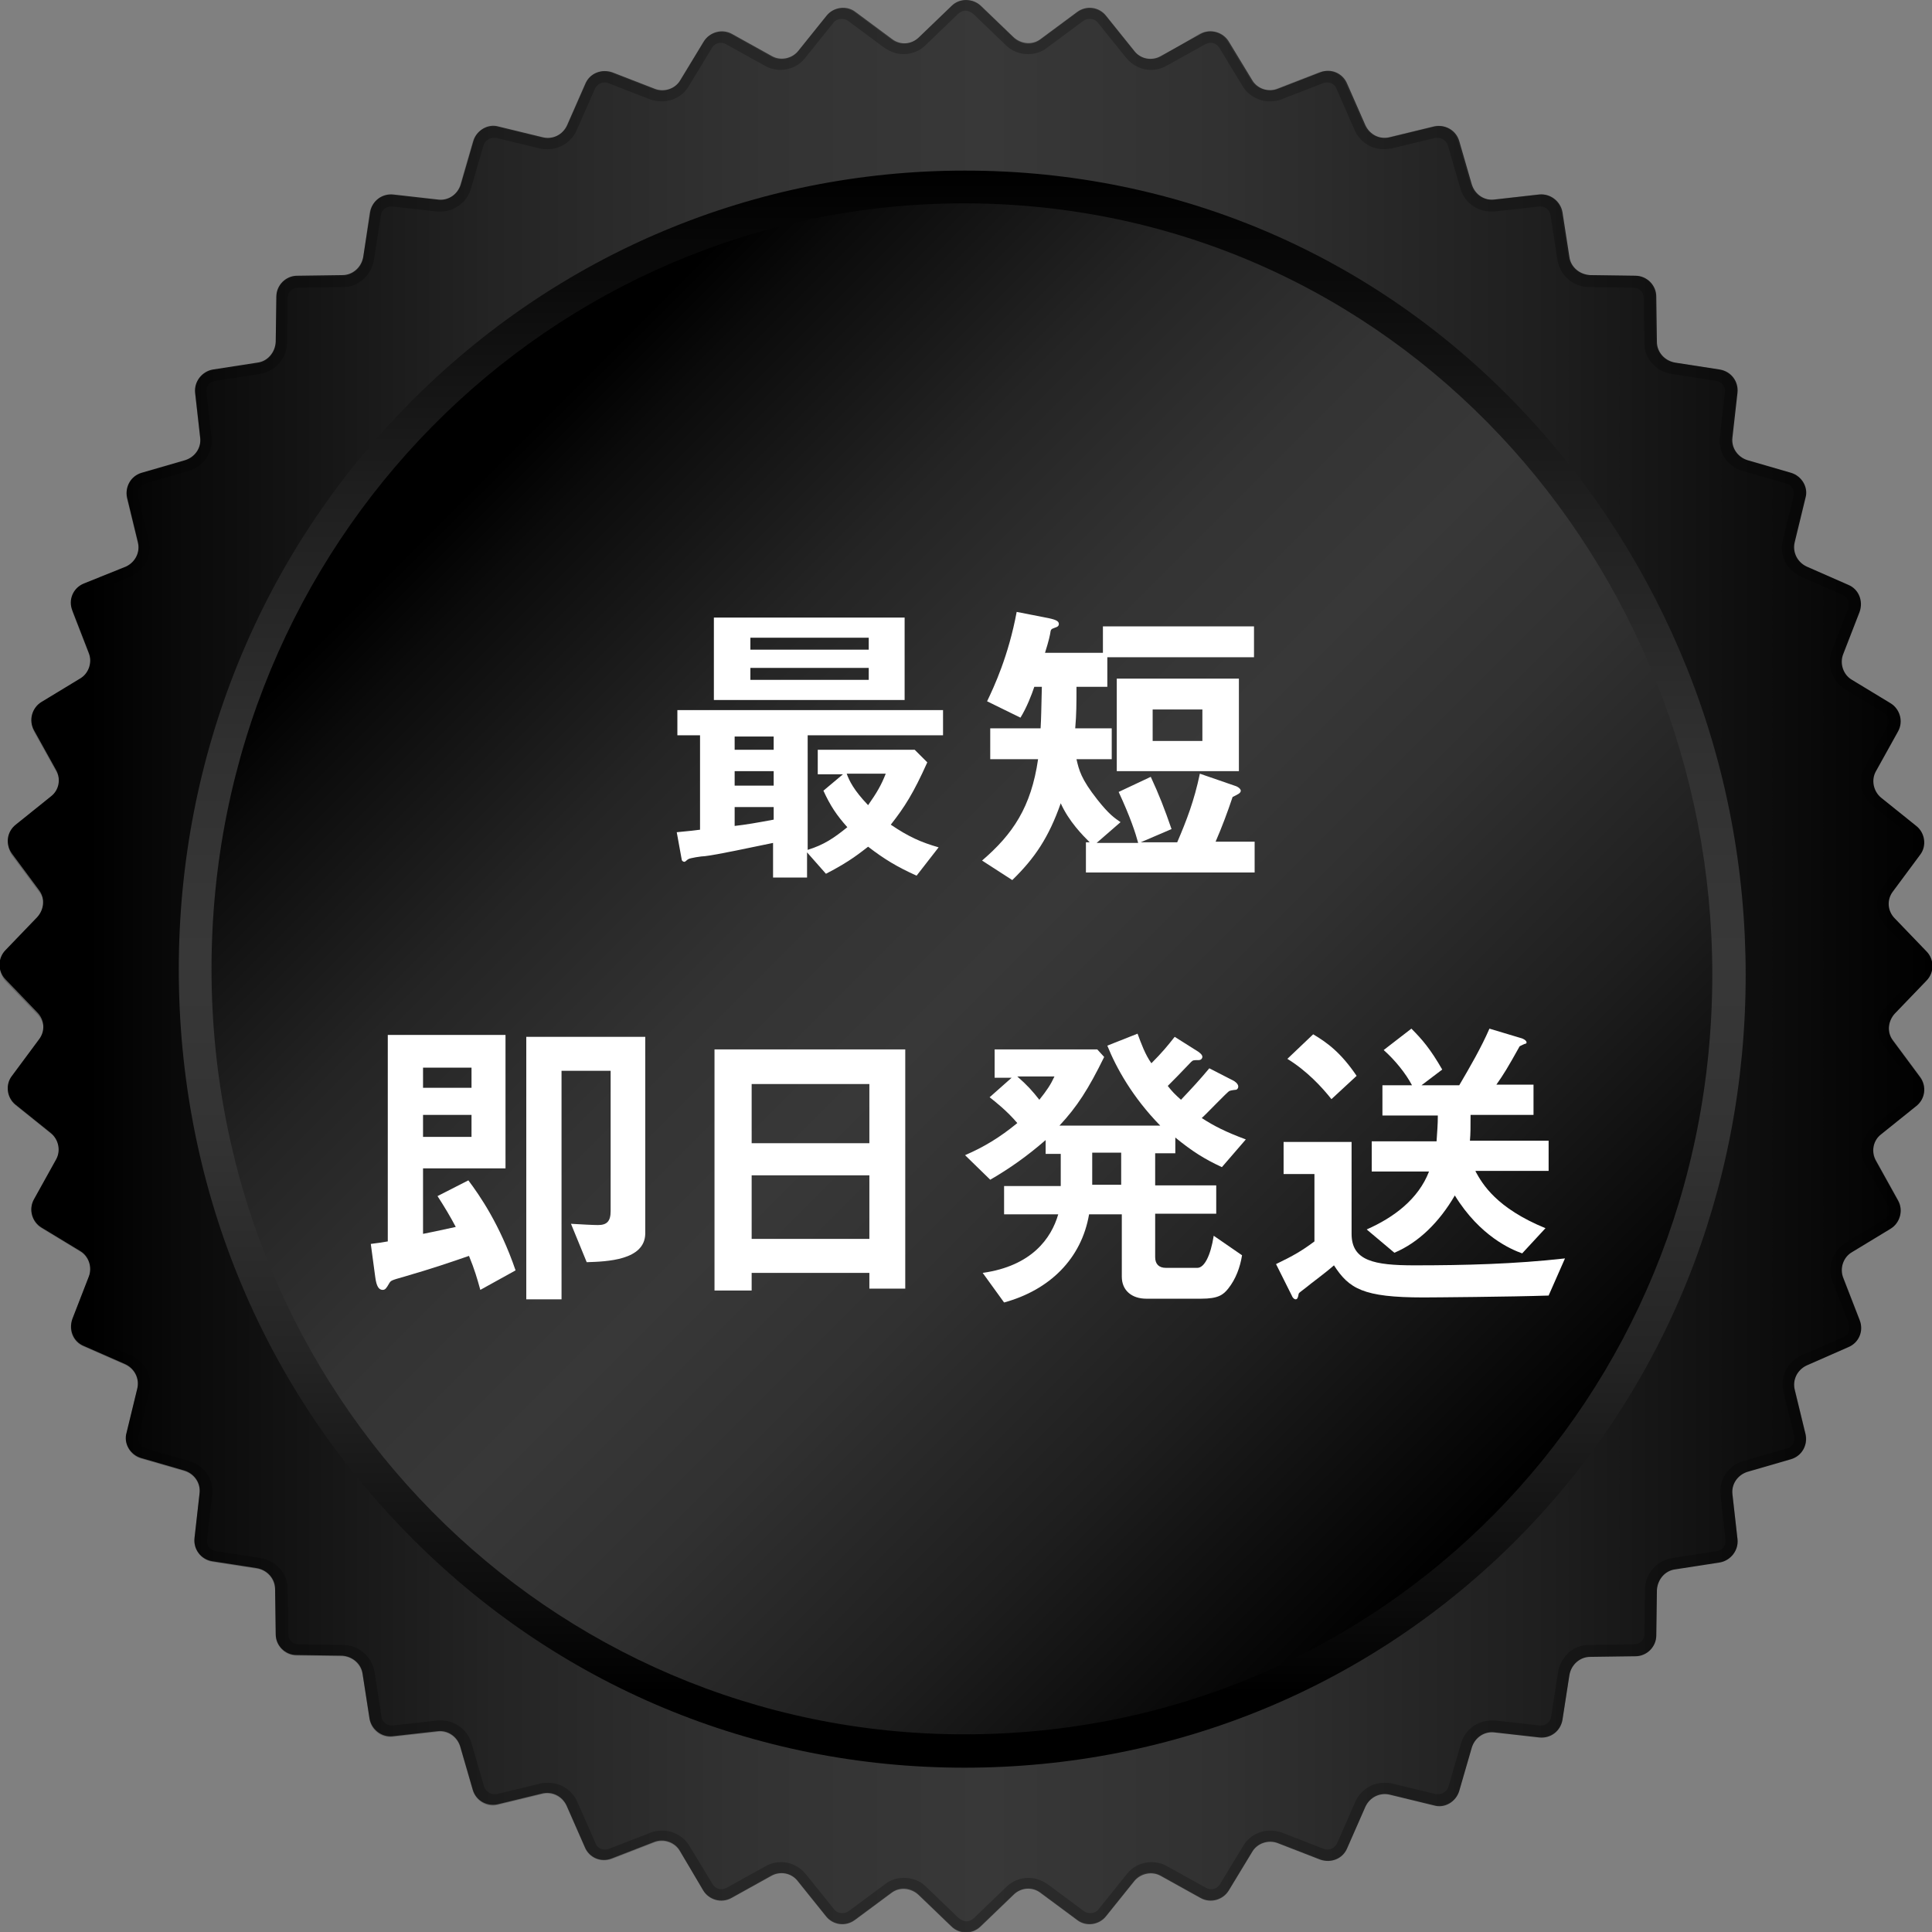<?xml version="1.0" encoding="utf-8"?>
<!-- Generator: Adobe Illustrator 27.3.1, SVG Export Plug-In . SVG Version: 6.00 Build 0)  -->
<svg version="1.1" id="レイヤー_1" xmlns="http://www.w3.org/2000/svg" xmlns:xlink="http://www.w3.org/1999/xlink" x="0px"
	 y="0px" viewBox="0 0 306.9 306.9" style="enable-background:new 0 0 306.9 306.9;" xml:space="preserve">
<rect x="0" y="0" width="306.9" height="306.9" fill="#808080" stroke="none"/>
<style type="text/css">
	.st0{fill:url(#SVGID_1_);}
	.st1{opacity:0.23;}
	.st2{fill:url(#SVGID_00000047048637265822037330000015588393754604316303_);}
	.st3{fill:url(#SVGID_00000099654389685981446490000012000290790805353116_);}
	.st4{fill:#FFFFFF;}
</style>
<g>
	<g>
		<linearGradient id="SVGID_1_" gradientUnits="userSpaceOnUse" x1="0" y1="153.429" x2="306.857" y2="153.429">
			<stop  offset="4.641350e-02" style="stop-color:#000000"/>
			<stop  offset="0.101" style="stop-color:#0B0B0B"/>
			<stop  offset="0.256" style="stop-color:#242424"/>
			<stop  offset="0.397" style="stop-color:#333333"/>
			<stop  offset="0.511" style="stop-color:#383838"/>
			<stop  offset="0.631" style="stop-color:#313131"/>
			<stop  offset="0.802" style="stop-color:#1E1E1E"/>
			<stop  offset="1" style="stop-color:#000000"/>
		</linearGradient>
		<path class="st0" d="M155.8,0.9l5.2,5c1.2,1.1,3,1.3,4.3,0.3l5.8-4.3c1.5-1.1,3.5-0.8,4.6,0.6l4.5,5.6c1,1.3,2.8,1.6,4.2,0.8
			l6.3-3.5c1.6-0.9,3.6-0.3,4.5,1.2l3.7,6.1c0.8,1.4,2.6,2,4.1,1.4l6.7-2.6c1.7-0.7,3.6,0.1,4.3,1.8l2.9,6.6
			c0.7,1.5,2.3,2.3,3.9,1.9l7-1.7c1.8-0.4,3.5,0.6,4,2.3l2,6.9c0.5,1.6,2,2.6,3.6,2.4l7.1-0.8c1.8-0.2,3.4,1.1,3.7,2.8l1.1,7.1
			c0.2,1.6,1.6,2.8,3.3,2.9l7.2,0.1c1.8,0,3.3,1.5,3.3,3.3l0.1,7.2c0,1.6,1.2,3,2.9,3.3l7.1,1.1c1.8,0.3,3,1.9,2.8,3.7l-0.8,7.1
			c-0.2,1.6,0.8,3.1,2.4,3.6l6.9,2c1.7,0.5,2.8,2.3,2.3,4l-1.7,7c-0.4,1.6,0.4,3.2,1.9,3.9l6.6,2.9c1.7,0.7,2.4,2.6,1.8,4.3
			l-2.6,6.7c-0.6,1.5,0,3.3,1.4,4.1l6.1,3.7c1.5,0.9,2.1,2.9,1.2,4.5l-3.5,6.3c-0.8,1.4-0.4,3.2,0.8,4.2l5.6,4.5
			c1.4,1.1,1.7,3.2,0.6,4.6l-4.3,5.8c-1,1.3-0.9,3.1,0.3,4.3l5,5.2c1.3,1.3,1.3,3.4,0,4.7l-5,5.2c-1.1,1.2-1.3,3-0.3,4.3l4.3,5.8
			c1.1,1.5,0.8,3.5-0.6,4.6l-5.6,4.5c-1.3,1-1.6,2.8-0.8,4.2l3.5,6.3c0.9,1.6,0.3,3.6-1.2,4.5l-6.1,3.7c-1.4,0.8-2,2.6-1.4,4.1
			l2.6,6.7c0.7,1.7-0.1,3.6-1.8,4.3l-6.6,2.9c-1.5,0.7-2.3,2.3-1.9,3.9l1.7,7c0.4,1.8-0.6,3.5-2.3,4l-6.9,2c-1.6,0.5-2.6,2-2.4,3.6
			l0.8,7.1c0.2,1.8-1.1,3.4-2.8,3.7l-7.1,1.1c-1.6,0.2-2.8,1.6-2.9,3.3l-0.1,7.2c0,1.8-1.5,3.3-3.3,3.3l-7.2,0.1
			c-1.6,0-3,1.2-3.3,2.9l-1.1,7.1c-0.3,1.8-1.9,3-3.7,2.8l-7.1-0.8c-1.6-0.2-3.1,0.8-3.6,2.4l-2,6.9c-0.5,1.7-2.3,2.8-4,2.3l-7-1.7
			c-1.6-0.4-3.2,0.4-3.9,1.9l-2.9,6.6c-0.7,1.7-2.6,2.4-4.3,1.8l-6.7-2.6c-1.5-0.6-3.3,0-4.1,1.4l-3.7,6.1c-0.9,1.5-2.9,2.1-4.5,1.2
			l-6.3-3.5c-1.4-0.8-3.2-0.4-4.2,0.8l-4.5,5.6c-1.1,1.4-3.2,1.7-4.6,0.6l-5.8-4.3c-1.3-1-3.1-0.9-4.3,0.3l-5.2,5
			c-1.3,1.3-3.4,1.3-4.7,0l-5.2-5c-1.2-1.1-3-1.3-4.3-0.3l-5.8,4.3c-1.5,1.1-3.5,0.8-4.6-0.6l-4.5-5.6c-1-1.3-2.8-1.6-4.2-0.8
			l-6.3,3.5c-1.6,0.9-3.6,0.3-4.5-1.2L108,294c-0.8-1.4-2.6-2-4.1-1.4l-6.7,2.6c-1.7,0.7-3.6-0.1-4.3-1.8l-2.9-6.6
			c-0.7-1.5-2.3-2.3-3.9-1.9l-7,1.7c-1.8,0.4-3.5-0.6-4-2.3l-2-6.9c-0.5-1.6-2-2.6-3.6-2.4l-7.1,0.8c-1.8,0.2-3.4-1.1-3.7-2.8
			l-1.1-7.1c-0.2-1.6-1.6-2.8-3.3-2.9l-7.2-0.1c-1.8,0-3.3-1.5-3.3-3.3l-0.1-7.2c0-1.6-1.2-3-2.9-3.3l-7.1-1.1
			c-1.8-0.3-3-1.9-2.8-3.7l0.8-7.1c0.2-1.6-0.8-3.1-2.4-3.6l-6.9-2c-1.7-0.5-2.8-2.3-2.3-4l1.7-7c0.4-1.6-0.4-3.2-1.9-3.9l-6.6-2.9
			c-1.7-0.7-2.4-2.6-1.8-4.3l2.6-6.7c0.6-1.5,0-3.3-1.4-4.1l-6.1-3.7c-1.5-0.9-2.1-2.9-1.2-4.5l3.5-6.3c0.8-1.4,0.4-3.2-0.8-4.2
			l-5.6-4.5c-1.4-1.1-1.7-3.2-0.6-4.6l4.3-5.8c1-1.3,0.9-3.1-0.3-4.3l-5-5.2c-1.3-1.3-1.3-3.4,0-4.7l5-5.2c1.1-1.2,1.3-3,0.3-4.3
			l-4.3-5.8c-1.1-1.5-0.8-3.5,0.6-4.6l5.6-4.5c1.3-1,1.6-2.8,0.8-4.2l-3.5-6.3c-0.9-1.6-0.3-3.6,1.2-4.5l6.1-3.7
			c1.4-0.8,2-2.6,1.4-4.1l-2.6-6.7c-0.7-1.7,0.1-3.6,1.8-4.3L20,90c1.5-0.7,2.3-2.3,1.9-3.9l-1.7-7c-0.4-1.8,0.6-3.5,2.3-4l6.9-2
			c1.6-0.5,2.6-2,2.4-3.6L31,62.4c-0.2-1.8,1.1-3.4,2.8-3.7l7.1-1.1c1.6-0.2,2.8-1.6,2.9-3.3l0.1-7.2c0-1.8,1.5-3.3,3.3-3.3l7.2-0.1
			c1.6,0,3-1.2,3.3-2.9l1.1-7.1c0.3-1.8,1.9-3,3.7-2.8l7.1,0.8c1.6,0.2,3.1-0.8,3.6-2.4l2-6.9c0.5-1.7,2.3-2.8,4-2.3l7,1.7
			c1.6,0.4,3.2-0.4,3.9-1.9l2.9-6.6c0.7-1.7,2.6-2.4,4.3-1.8l6.7,2.6c1.5,0.6,3.3,0,4.1-1.4l3.7-6.1c0.9-1.5,2.9-2.1,4.5-1.2
			l6.3,3.5c1.4,0.8,3.2,0.4,4.2-0.8l4.5-5.6c1.1-1.4,3.2-1.7,4.6-0.6l5.8,4.3c1.3,1,3.1,0.9,4.3-0.3l5.2-5
			C152.4-0.3,154.5-0.3,155.8,0.9z"/>
		<path class="st1" d="M305.9,155.8c1.3-1.3,1.3-3.4,0-4.7l-5-5.2c-1.1-1.2-1.3-3-0.3-4.3l4.3-5.8c1.1-1.5,0.8-3.5-0.6-4.6l-5.6-4.5
			c-1.3-1-1.6-2.8-0.8-4.2l3.5-6.3c0.9-1.6,0.3-3.6-1.2-4.5L294,108c-1.4-0.8-2-2.6-1.4-4.1l2.6-6.7c0.7-1.7-0.1-3.6-1.8-4.3
			l-6.6-2.9c-1.5-0.7-2.3-2.3-1.9-3.9l1.7-7c0.4-1.8-0.6-3.5-2.3-4l-6.9-2c-1.6-0.5-2.6-2-2.4-3.6l0.8-7.1c0.2-1.8-1.1-3.4-2.8-3.7
			l-7.1-1.1c-1.6-0.2-2.8-1.6-2.9-3.3l-0.1-7.2c0-1.8-1.5-3.3-3.3-3.3l-7.2-0.1c-1.6,0-3-1.2-3.3-2.9l-1.1-7.1
			c-0.3-1.8-1.9-3-3.7-2.8l-7.1,0.8c-1.6,0.2-3.1-0.8-3.6-2.4l-2-6.9c-0.5-1.7-2.3-2.8-4-2.3l-7,1.7c-1.6,0.4-3.2-0.4-3.9-1.9
			l-2.9-6.6c-0.7-1.7-2.6-2.4-4.3-1.8l-6.7,2.6c-1.5,0.6-3.3,0-4.1-1.4l-3.7-6.1c-0.9-1.5-2.9-2.1-4.5-1.2L184.4,9
			c-1.4,0.8-3.2,0.4-4.2-0.8l-4.5-5.6c-1.1-1.4-3.2-1.7-4.6-0.6l-5.8,4.3c-1.3,1-3.1,0.9-4.3-0.3l-5.2-5c-1.3-1.3-3.4-1.3-4.7,0
			l-5.2,5c-1.2,1.1-3,1.3-4.3,0.3l-5.8-4.3c-1.5-1.1-3.5-0.8-4.6,0.6l-4.5,5.6c-1,1.3-2.8,1.6-4.2,0.8l-6.3-3.5
			c-1.6-0.9-3.6-0.3-4.5,1.2l-3.7,6.1c-0.8,1.4-2.6,2-4.1,1.4l-6.7-2.6c-1.7-0.7-3.6,0.1-4.3,1.8L90,20c-0.7,1.5-2.3,2.3-3.9,1.9
			l-7-1.7c-1.8-0.4-3.5,0.6-4,2.3l-2,6.9c-0.5,1.6-2,2.6-3.6,2.4L62.4,31c-1.8-0.2-3.4,1.1-3.7,2.8L57.7,41
			c-0.2,1.6-1.6,2.8-3.3,2.9L47.2,44c-1.8,0-3.3,1.5-3.3,3.3l-0.1,7.2c0,1.6-1.2,3-2.9,3.3l-7.1,1.1c-1.8,0.3-3,1.9-2.8,3.7l0.8,7.1
			c0.2,1.6-0.8,3.1-2.4,3.6l-6.9,2c-1.7,0.5-2.8,2.3-2.3,4l1.7,7c0.4,1.6-0.4,3.2-1.9,3.9l-6.6,2.9c-1.7,0.7-2.4,2.6-1.8,4.3
			l2.6,6.7c0.6,1.5,0,3.3-1.4,4.1l-6.1,3.7c-1.5,0.9-2.1,2.9-1.2,4.5l3.5,6.3c0.8,1.4,0.4,3.2-0.8,4.2l-5.6,4.5
			c-1.4,1.1-1.7,3.2-0.6,4.6l4.3,5.8c1,1.3,0.9,3.1-0.3,4.3l-5,5.2c-1.3,1.3-1.3,3.4,0,4.7l5,5.2c1.1,1.2,1.3,3,0.3,4.3L1.9,171
			c-1.1,1.5-0.8,3.5,0.6,4.6l5.6,4.5c1.3,1,1.6,2.8,0.8,4.2l-3.5,6.3c-0.9,1.6-0.3,3.6,1.2,4.5l6.1,3.7c1.4,0.8,2,2.6,1.4,4.1
			l-2.6,6.7c-0.7,1.7,0.1,3.6,1.8,4.3l6.6,2.9c1.5,0.7,2.3,2.3,1.9,3.9l-1.7,7c-0.4,1.8,0.6,3.5,2.3,4l6.9,2c1.6,0.5,2.6,2,2.4,3.6
			l-0.8,7.1c-0.2,1.8,1.1,3.4,2.8,3.7l7.1,1.1c1.6,0.2,2.8,1.6,2.9,3.3l0.1,7.2c0,1.8,1.5,3.3,3.3,3.3l7.2,0.1c1.6,0,3,1.2,3.3,2.9
			l1.1,7.1c0.3,1.8,1.9,3,3.7,2.8l7.1-0.8c1.6-0.2,3.1,0.8,3.6,2.4l2,6.9c0.5,1.7,2.3,2.8,4,2.3l7-1.7c1.6-0.4,3.2,0.4,3.9,1.9
			l2.9,6.6c0.7,1.7,2.6,2.4,4.3,1.8l6.7-2.6c1.5-0.6,3.3,0,4.1,1.4l3.7,6.1c0.9,1.5,2.9,2.1,4.5,1.2l6.3-3.5
			c1.4-0.8,3.2-0.4,4.2,0.8l4.5,5.6c1.1,1.4,3.2,1.7,4.6,0.6l5.8-4.3c1.3-1,3.1-0.9,4.3,0.3l5.2,5c1.3,1.3,3.4,1.3,4.7,0l5.2-5
			c1.2-1.1,3-1.3,4.3-0.3l5.8,4.3c1.5,1.1,3.5,0.8,4.6-0.6l4.5-5.6c1-1.3,2.8-1.6,4.2-0.8l6.3,3.5c1.6,0.9,3.6,0.3,4.5-1.2l3.7-6.1
			c0.8-1.4,2.6-2,4.1-1.4l6.7,2.6c1.7,0.7,3.6-0.1,4.3-1.8l2.9-6.6c0.7-1.5,2.3-2.3,3.9-1.9l7,1.7c1.8,0.4,3.5-0.6,4-2.3l2-6.9
			c0.5-1.6,2-2.6,3.6-2.4l7.1,0.8c1.8,0.2,3.4-1.1,3.7-2.8l1.1-7.1c0.2-1.6,1.6-2.8,3.3-2.9l7.2-0.1c1.8,0,3.3-1.5,3.3-3.3l0.1-7.2
			c0-1.6,1.2-3,2.9-3.3l7.1-1.1c1.8-0.3,3-1.9,2.8-3.7l-0.8-7.1c-0.2-1.6,0.8-3.1,2.4-3.6l6.9-2c1.7-0.5,2.8-2.3,2.3-4l-1.7-7
			c-0.4-1.6,0.4-3.2,1.9-3.9l6.6-2.9c1.7-0.7,2.4-2.6,1.8-4.3l-2.6-6.7c-0.6-1.5,0-3.3,1.4-4.1l6.1-3.7c1.5-0.9,2.1-2.9,1.2-4.5
			l-3.5-6.3c-0.8-1.4-0.4-3.2,0.8-4.2l5.6-4.5c1.4-1.1,1.7-3.2,0.6-4.6l-4.3-5.8c-1-1.3-0.9-3.1,0.3-4.3L305.9,155.8z M299.3,166.2
			l4.3,5.8c0.5,0.7,0.4,1.7-0.3,2.3l-5.6,4.5c-1.9,1.5-2.5,4.2-1.3,6.4l3.5,6.3c0.4,0.8,0.2,1.8-0.6,2.2l-6.1,3.7
			c-2.1,1.3-3,3.9-2.1,6.2l2.6,6.7c0.3,0.8-0.1,1.8-0.9,2.1l-6.6,2.9c-2.3,1-3.5,3.4-2.9,5.8l1.7,7c0.2,0.9-0.3,1.8-1.2,2l-6.9,2
			c-2.4,0.7-3.9,3-3.6,5.4l0.8,7.1c0.1,0.9-0.5,1.7-1.4,1.8l-7.1,1.1c-2.4,0.4-4.2,2.4-4.3,4.9l-0.1,7.2c0,0.9-0.7,1.6-1.6,1.6
			l-7.2,0.1c-2.5,0-4.5,1.9-4.9,4.3l-1.1,7.1c-0.1,0.8-0.8,1.4-1.6,1.4c-0.1,0-0.1,0-0.2,0l-7.1-0.8c-0.2,0-0.4,0-0.6,0
			c-2.2,0-4.2,1.5-4.8,3.6l-2,6.9c-0.2,0.7-0.9,1.2-1.6,1.2c-0.1,0-0.3,0-0.4,0l-7-1.7c-0.4-0.1-0.8-0.1-1.2-0.1c-2,0-3.8,1.2-4.6,3
			l-2.9,6.6c-0.3,0.6-0.9,1-1.5,1c-0.2,0-0.4,0-0.6-0.1l-6.7-2.6c-0.6-0.2-1.2-0.3-1.8-0.3c-1.8,0-3.4,0.9-4.3,2.4l-3.7,6.1
			c-0.3,0.5-0.8,0.8-1.4,0.8c-0.3,0-0.6-0.1-0.8-0.2l-6.3-3.5c-0.7-0.4-1.6-0.6-2.4-0.6c-1.5,0-3,0.7-3.9,1.9l-4.5,5.6
			c-0.3,0.4-0.8,0.6-1.3,0.6c-0.4,0-0.7-0.1-1-0.3l-5.8-4.3c-0.9-0.6-1.9-1-3-1c-1.3,0-2.6,0.5-3.5,1.4l-5.2,5
			c-0.3,0.3-0.7,0.5-1.2,0.5c-0.4,0-0.8-0.2-1.2-0.5l-5.2-5c-0.9-0.9-2.2-1.4-3.5-1.4c-1.1,0-2.1,0.3-3,1l-5.8,4.3
			c-0.3,0.2-0.6,0.3-1,0.3c-0.5,0-1-0.2-1.3-0.6l-4.5-5.6c-1-1.2-2.4-1.9-3.9-1.9c-0.8,0-1.7,0.2-2.4,0.6l-6.3,3.5
			c-0.3,0.1-0.5,0.2-0.8,0.2c-0.6,0-1.1-0.3-1.4-0.8l-3.7-6.1c-0.9-1.5-2.6-2.4-4.3-2.4c-0.6,0-1.3,0.1-1.8,0.3l-6.7,2.6
			c-0.2,0.1-0.4,0.1-0.6,0.1c-0.7,0-1.3-0.4-1.5-1l-2.9-6.6c-0.8-1.8-2.6-3-4.6-3c-0.4,0-0.8,0-1.2,0.1l-7,1.7c-0.1,0-0.3,0-0.4,0
			c-0.7,0-1.4-0.5-1.6-1.2l-2-6.9c-0.6-2.1-2.6-3.6-4.8-3.6c-0.2,0-0.4,0-0.6,0l-7.1,0.8c-0.1,0-0.1,0-0.2,0c-0.8,0-1.5-0.6-1.6-1.4
			l-1.1-7.1c-0.4-2.4-2.4-4.2-4.9-4.3l-7.2-0.1c-0.9,0-1.6-0.7-1.6-1.6l-0.1-7.2c0-2.5-1.9-4.5-4.3-4.9l-7.1-1.1
			c-0.9-0.1-1.5-0.9-1.4-1.8l0.8-7.1c0.3-2.5-1.2-4.7-3.6-5.4l-6.9-2c-0.9-0.2-1.4-1.1-1.2-2l1.7-7c0.6-2.4-0.6-4.8-2.9-5.8
			l-6.6-2.9c-0.8-0.4-1.2-1.3-0.9-2.1l2.6-6.7c0.9-2.3,0-4.9-2.1-6.2l-6.1-3.7c-0.8-0.5-1-1.4-0.6-2.2l3.5-6.3
			c1.2-2.2,0.7-4.8-1.3-6.4l-5.6-4.5c-0.7-0.6-0.8-1.6-0.3-2.3l4.3-5.8c1.5-2,1.3-4.7-0.4-6.5l-5-5.2c-0.6-0.6-0.6-1.7,0-2.3l5-5.2
			c1.7-1.8,1.9-4.5,0.4-6.5l-4.3-5.8c-0.5-0.7-0.4-1.7,0.3-2.3l5.6-4.5c1.9-1.5,2.5-4.2,1.3-6.4L7,115.4c-0.4-0.8-0.2-1.8,0.6-2.2
			l6.1-3.7c2.1-1.3,3-3.9,2.1-6.2l-2.6-6.7c-0.3-0.8,0.1-1.8,0.9-2.1l6.6-2.9c2.3-1,3.5-3.4,2.9-5.8l-1.7-7c-0.2-0.9,0.3-1.8,1.2-2
			l6.9-2c2.4-0.7,3.9-3,3.6-5.4l-0.8-7.1c-0.1-0.9,0.5-1.7,1.4-1.8l7.1-1.1c2.4-0.4,4.2-2.4,4.3-4.9l0.1-7.2c0-0.9,0.7-1.6,1.6-1.6
			l7.2-0.1c2.5,0,4.5-1.9,4.9-4.3l1.1-7.1c0.1-0.8,0.8-1.4,1.6-1.4c0.1,0,0.1,0,0.2,0l7.1,0.8c0.2,0,0.4,0,0.6,0
			c2.2,0,4.2-1.5,4.8-3.6l2-6.9c0.2-0.7,0.9-1.2,1.6-1.2c0.1,0,0.3,0,0.4,0l7,1.7c0.4,0.1,0.8,0.1,1.2,0.1c2,0,3.8-1.2,4.6-3
			l2.9-6.6c0.3-0.6,0.9-1,1.5-1c0.2,0,0.4,0,0.6,0.1l6.7,2.6c0.6,0.2,1.2,0.3,1.8,0.3c1.8,0,3.4-0.9,4.3-2.4l3.7-6.1
			c0.3-0.5,0.8-0.8,1.4-0.8c0.3,0,0.6,0.1,0.8,0.2l6.3,3.5c0.7,0.4,1.6,0.6,2.4,0.6c1.5,0,3-0.7,3.9-1.9l4.5-5.6
			c0.3-0.4,0.8-0.6,1.3-0.6c0.4,0,0.7,0.1,1,0.3l5.8,4.3c0.9,0.6,1.9,1,3,1c1.3,0,2.6-0.5,3.5-1.4l5.2-5c0.3-0.3,0.7-0.5,1.2-0.5
			c0.4,0,0.8,0.2,1.2,0.5l5.2,5c0.9,0.9,2.2,1.4,3.5,1.4c1.1,0,2.1-0.3,3-1l5.8-4.3c0.3-0.2,0.6-0.3,1-0.3c0.5,0,1,0.2,1.3,0.6
			l4.5,5.6c1,1.2,2.4,1.9,3.9,1.9c0.8,0,1.7-0.2,2.4-0.6l6.3-3.5c0.3-0.1,0.5-0.2,0.8-0.2c0.6,0,1.1,0.3,1.4,0.8l3.7,6.1
			c0.9,1.5,2.6,2.4,4.3,2.4c0.6,0,1.3-0.1,1.8-0.3l6.7-2.6c0.2-0.1,0.4-0.1,0.6-0.1c0.7,0,1.3,0.4,1.5,1l2.9,6.6
			c0.8,1.8,2.6,3,4.6,3c0.4,0,0.8-0.1,1.2-0.1l7-1.7c0.1,0,0.3,0,0.4,0c0.7,0,1.4,0.5,1.6,1.2l2,6.9c0.6,2.1,2.6,3.6,4.8,3.6
			c0.2,0,0.4,0,0.6,0l7.1-0.8c0.1,0,0.1,0,0.2,0c0.8,0,1.5,0.6,1.6,1.4l1.1,7.1c0.4,2.4,2.4,4.2,4.9,4.3l7.2,0.1
			c0.9,0,1.6,0.7,1.6,1.6l0.1,7.2c0,2.5,1.9,4.5,4.3,4.9l7.1,1.1c0.9,0.1,1.5,0.9,1.4,1.8l-0.8,7.1c-0.3,2.5,1.2,4.7,3.6,5.4l6.9,2
			c0.9,0.2,1.4,1.1,1.2,2l-1.7,7c-0.6,2.4,0.6,4.8,2.9,5.8l6.6,2.9c0.8,0.4,1.2,1.3,0.9,2.1l-2.6,6.7c-0.9,2.3,0,4.9,2.1,6.2
			l6.1,3.7c0.8,0.5,1,1.4,0.6,2.2l-3.5,6.3c-1.2,2.2-0.7,4.8,1.3,6.4l5.6,4.5c0.7,0.6,0.8,1.6,0.3,2.3l-4.3,5.8
			c-1.5,2-1.3,4.7,0.4,6.5l5,5.2c0.6,0.6,0.6,1.7,0,2.3l-5,5.2C298,161.5,297.8,164.3,299.3,166.2z"/>
		
			<linearGradient id="SVGID_00000152974209328396908610000014297233589399611034_" gradientUnits="userSpaceOnUse" x1="152.796" y1="280.816" x2="152.796" y2="27.092">
			<stop  offset="4.641350e-02" style="stop-color:#000000"/>
			<stop  offset="0.101" style="stop-color:#0B0B0B"/>
			<stop  offset="0.256" style="stop-color:#242424"/>
			<stop  offset="0.397" style="stop-color:#333333"/>
			<stop  offset="0.511" style="stop-color:#383838"/>
			<stop  offset="0.631" style="stop-color:#313131"/>
			<stop  offset="0.802" style="stop-color:#1E1E1E"/>
			<stop  offset="1" style="stop-color:#000000"/>
		</linearGradient>
		<path style="fill:url(#SVGID_00000152974209328396908610000014297233589399611034_);" d="M153.2,280.8c-33.4,0-64.8-13.1-88.3-37
			C41.3,219.9,28.4,188,28.4,154s13-66,36.6-89.9c23.5-23.8,54.9-37,88.3-37c34,0,65.5,13.6,88.8,38.4
			c11.1,11.8,19.8,25.5,25.9,40.7c6.2,15.5,9.3,31.9,9.3,48.7c0,34.1-12.8,65.8-36.1,89.4C217.9,267.8,186.7,280.8,153.2,280.8z"/>
		
			<linearGradient id="SVGID_00000031886729516575273670000000804949921602788776_" gradientUnits="userSpaceOnUse" x1="67.663" y1="68.794" x2="238.393" y2="239.524">
			<stop  offset="4.641350e-02" style="stop-color:#000000"/>
			<stop  offset="0.101" style="stop-color:#0B0B0B"/>
			<stop  offset="0.256" style="stop-color:#242424"/>
			<stop  offset="0.397" style="stop-color:#333333"/>
			<stop  offset="0.511" style="stop-color:#383838"/>
			<stop  offset="0.631" style="stop-color:#313131"/>
			<stop  offset="0.802" style="stop-color:#1E1E1E"/>
			<stop  offset="1" style="stop-color:#000000"/>
		</linearGradient>
		<path style="fill:url(#SVGID_00000031886729516575273670000000804949921602788776_);" d="M272,154.8
			c0,67.6-52.7,120.7-118.8,120.7c-66.1,0-119.6-53.9-119.6-121.6c0-67.6,53.6-121.6,119.6-121.6C221.6,32.4,272,89.6,272,154.8z"/>
	</g>
	<g>
		<path class="st4" d="M128.3,117v18c2.6-0.8,4.2-1.9,6.3-3.6c-1.7-1.9-2.7-3.4-3.8-5.8l3.1-2.6h-4v-3.9h15.4l2,2
			c-2.2,4.9-3.6,7.1-5.8,9.9c2.8,1.9,4.8,2.8,7.6,3.6l-3.5,4.5c-3.1-1.4-5.1-2.6-7.7-4.6c-1.2,0.9-2.8,2.3-6.7,4.3l-3-3.4v4h-5.4
			v-5.5c-3.4,0.7-9,1.9-10.8,2.1c-0.5,0-2.5,0.3-2.7,0.5c-0.2,0.1-0.4,0.4-0.6,0.4c-0.2,0-0.4-0.2-0.4-0.3l-0.8-4.4
			c2.2-0.2,2.9-0.3,3.7-0.4v-15h-3.6v-4h42.2v4H128.3z M113.4,111.2V98.1h30.3v13.1H113.4z M122.9,117h-6.2v2.1h6.2V117z
			 M122.9,122.5h-6.2v2.3h6.2V122.5z M122.9,128.2h-6.2v3c1.8-0.2,3.5-0.5,6.2-1V128.2z M138,101.3h-18.8v1.9H138V101.3z M138,106.1
			h-18.8v1.9H138V106.1z M134.5,122.9c0.4,1.1,1.1,2.6,3.4,5c1.4-2,2.1-3.2,2.8-5H134.5z"/>
		<path class="st4" d="M172.5,138.7v-4.9h0.6c-1.1-1.1-3.3-3.3-4.6-6.2c-1.9,5.4-4.1,8.7-7.7,12.2l-4.8-3.1
			c4.9-4.2,7.8-8.5,8.9-16.1h-7.6v-4.9h8c0.1-1.7,0.1-2.7,0.2-6.6h-1.2c-0.4,1.2-1.2,3.3-2.2,4.9l-5.3-2.6c1.1-2.3,3.4-7.2,4.7-14.2
			l5.1,1c0.9,0.2,1.6,0.4,1.6,0.9c0,0.4-0.3,0.5-0.6,0.6c-0.5,0.2-0.6,0.2-0.7,0.5c-0.1,0.7-0.3,1.6-0.9,3.5h9.2v-4.2h24v4.9h-23.3
			v4.7H171c0,2.7,0,4.3-0.2,6.6h5.8v4.9H171c0.4,1.7,0.7,3.1,3.3,6.4c1.9,2.4,2.7,2.9,3.7,3.6l-3.8,3.3h6.6c-0.4-1.5-1.2-4-3.1-8.1
			l5.1-2.4c1.3,2.8,2.2,5.1,3.3,8.3l-4.9,2.1h5.8c1.5-3.5,2.7-6.6,3.6-10.9l5.5,1.9c0.7,0.2,1,0.6,1,0.8c0,0.4-0.5,0.6-1.3,1
			c-0.8,2.4-1.7,4.8-2.7,7.1h6.2v4.9H172.5z M177.4,122.5v-14.7h19.4v14.7H177.4z M191,112.7h-7.9v5h7.9V112.7z"/>
		<path class="st4" d="M76.3,204.9c-0.5-1.8-0.9-3.2-1.8-5.4c-2.9,1-5.8,2-10.3,3.3c-2.1,0.6-2.1,0.6-2.4,1.1c-0.4,0.7-0.6,1-1,1
			c-0.6,0-1-0.5-1.2-2.1l-0.7-5.2c1.4-0.2,1.6-0.2,2.7-0.4v-32.8h18.7v21.2H67.2v10.4c1.5-0.3,2-0.4,5.2-1.1
			c-0.9-1.7-1.8-3.2-2.9-4.9l4.9-2.5c1.8,2.4,5,7,7.5,14.3L76.3,204.9z M74.9,169.6h-7.7v3.2h7.7V169.6z M74.9,177.1h-7.7v3.5h7.7
			V177.1z M93.2,200.5l-2.5-6.1c1.7,0.1,3.5,0.2,4.3,0.2c1.4,0,2-0.6,2-2.2v-22.3h-7.8v36.3h-5.6v-41.7h18.9v31.3
			C102.4,200.2,96.4,200.4,93.2,200.5z"/>
		<path class="st4" d="M138.1,204.8v-2.6h-18.7v2.8h-5.9v-38.3h30.3v38H138.1z M138.1,172.2h-18.7v9.4h18.7V172.2z M138.1,186.7
			h-18.7v10.1h18.7V186.7z"/>
		<path class="st4" d="M194.1,185.4c-2.8-1.3-4.7-2.5-7.4-4.7v2.5h-3.2v5.1h9.7v4.5h-9.7v6.9c0,1.1,0.6,1.7,1.7,1.7h5
			c1.1,0,2.1-1.9,2.6-5.1l4.5,3.1c-0.3,1.9-1,3.8-2.2,5.3c-0.8,1-1.6,1.6-4.3,1.6h-8.7c-2.3,0-3.9-1.3-3.9-3.5v-9.9H173
			c-1.2,7-6.2,12-13.5,14l-3.4-4.7c7.8-1.1,10.9-5.5,12-9.3h-8.6v-4.5h9v-5.1h-2.4v-2.2c-3,2.6-5.7,4.5-8.8,6.3l-4-3.9
			c3-1.3,5.5-2.8,8.3-5.1c-1.6-1.9-3.5-3.4-4.4-4.1l3.5-3.1H158v-4.5h16.3l1.1,1.2c-2.5,5.1-4.3,7.9-7.1,10.9h16
			c-4.4-4.5-7-9.2-8.4-12.7l4.8-1.9c0.6,1.6,1.2,3.3,2.2,4.7c1.7-1.7,2.6-2.8,3.7-4.2l3.8,2.4c0.1,0.1,0.6,0.4,0.6,0.8
			c0,0.1-0.1,0.5-0.6,0.5c-0.8,0-0.9,0-1.2,0.3c-1.9,2-2.8,2.9-3.7,3.8c0.7,0.9,1.1,1.3,2.1,2.2c1.8-1.9,3-3.2,4.5-5l3.9,2
			c0,0,0.7,0.4,0.7,0.9c0,0.2-0.1,0.4-0.3,0.5c-0.1,0-0.9,0.1-1.1,0.2c-0.3,0.1-3.7,3.7-4.4,4.3c2,1.3,3.8,2.2,7,3.4L194.1,185.4z
			 M161.6,171c1.6,1.4,2.4,2.3,3.5,3.7c1.2-1.5,1.8-2.4,2.4-3.7H161.6z M178.1,183.1h-4.6v5.1h4.6V183.1z"/>
		<path class="st4" d="M246,205.8c-5.9,0.2-18.5,0.3-19.9,0.3c-9.6,0-11.8-1.4-14.2-5.1c-1.6,1.4-3.7,2.9-4.4,3.5
			c-1,0.8-1.1,0.8-1.2,1c-0.1,0.6-0.2,0.9-0.5,0.9c-0.1,0-0.4-0.1-0.6-0.6l-2.5-5c2.7-1.3,4.1-2.1,6.1-3.6v-10.7h-4.9v-5.1h10.8V196
			c0,4.3,3.6,5,10,5c7.9,0,15.9-0.2,23.9-1.1L246,205.8z M211.5,174.6c-1.5-1.9-3.9-4.5-7-6.4l4.1-3.9c2.2,1.3,4.4,2.9,6.9,6.6
			L211.5,174.6z M234.4,186.1c1.1,2,3.3,5.8,11.1,9l-3.7,4c-1.7-0.6-6.7-2.7-10.7-9.2c-2.5,4.3-5.8,7.5-9.6,9.1l-4.4-3.7
			c4.3-1.9,8.2-4.8,9.9-9.2h-9.1v-4.8h10.3c0.1-1.6,0.2-2.6,0.2-4.1h-8.8v-4.8h4.7c-1-1.9-2.7-4-4.5-5.6l4.4-3.4
			c1.7,1.7,3,3.2,4.9,6.5l-3.3,2.5h6c1.7-2.9,3.5-6,4.8-9l5,1.5c0.1,0,0.9,0.3,0.9,0.7c0,0.1-0.1,0.2-0.2,0.2
			c-0.1,0-0.7,0.3-0.9,0.4c-1.9,3.4-2.5,4.4-3.7,6.1h5.9v4.8h-10c0,2,0,3-0.1,4.1H246v4.8H234.4z"/>
	</g>
</g>
</svg>
